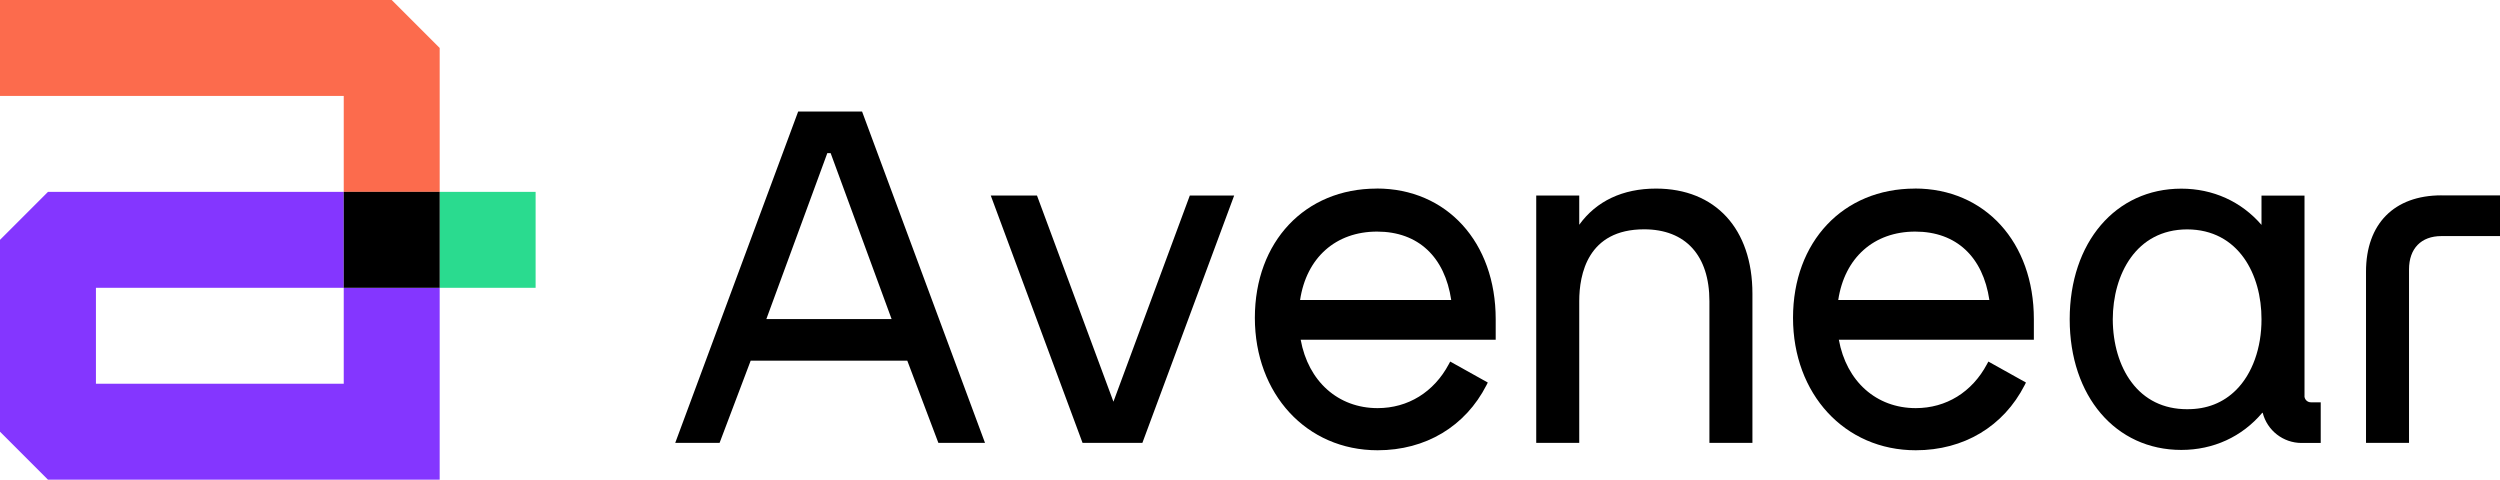 <?xml version="1.0" encoding="UTF-8"?>
<svg xmlns="http://www.w3.org/2000/svg" id="Layer_2" data-name="Layer 2" width="373.17" height="71.6" viewBox="0 0 373.17 71.6">
  <g id="Layer_1-2" data-name="Layer 1">
    <g>
      <g>
        <path d="m119.14,16.65l-18.35,49.46h6.62l4.64-12.27h23.38l4.64,12.27h6.96l-18.35-49.46h-9.55Zm4.85,6.21l9.1,24.77h-18.7l9.1-24.77h.5Z" style="stroke-width: 0px;"></path>
        <polygon points="166.2 59.96 154.79 29.19 147.89 29.19 161.59 66.11 170.52 66.11 184.22 29.19 177.6 29.19 166.2 59.96" style="stroke-width: 0px;"></polygon>
        <path d="m205.49,28.15c-10.7,0-18.18,7.93-18.18,19.29s7.7,19.77,18.32,19.77c7.17,0,13.1-3.55,16.26-9.73l.19-.38-5.61-3.13-.21.39c-2.22,4.17-6.09,6.56-10.63,6.56-5.89,0-10.35-3.99-11.48-10.21h29.11v-3.07c0-11.48-7.3-19.5-17.76-19.5Zm11.14,16.63h-22.57c.95-6.31,5.32-10.21,11.49-10.21s10.12,3.81,11.07,10.21Z" style="stroke-width: 0px;"></path>
        <path d="m247.18,28.15c-4.95,0-8.9,1.86-11.45,5.4v-4.36h-6.42v36.92h6.42v-21.16c0-4,1.26-10.72,9.68-10.72,6.2,0,9.75,3.91,9.75,10.72v21.16h6.42v-22.27c0-9.68-5.52-15.69-14.4-15.69Z" style="stroke-width: 0px;"></path>
        <path d="m285.82,28.15c-10.7,0-18.18,7.93-18.18,19.29s7.7,19.77,18.32,19.77c7.17,0,13.1-3.55,16.26-9.73l.19-.38-5.61-3.13-.21.39c-2.22,4.17-6.09,6.56-10.63,6.56-5.89,0-10.35-3.99-11.48-10.21h29.11v-3.07c0-11.48-7.3-19.5-17.76-19.5Zm11.14,16.63h-22.57c.95-6.31,5.32-10.21,11.49-10.21s10.12,3.81,11.07,10.21Z" style="stroke-width: 0px;"></path>
        <path d="m343.99,59.09v-29.89h-6.42v4.37c-3.01-3.49-7.24-5.41-11.97-5.41-9.81,0-16.66,8.02-16.66,19.5s6.85,19.5,16.66,19.5c4.79,0,9.07-1.97,12.08-5.54h.07c.67,2.63,3.05,4.5,5.8,4.5h2.86v-6.07h-1.48c-.52,0-.95-.43-.95-.95Zm-17.52,1.99h-.04c-3.46,0-6.32-1.4-8.29-4.06-1.78-2.39-2.76-5.72-2.77-9.36.02-6.67,3.46-13.4,11.1-13.42,7.69.02,11.12,6.76,11.1,13.42.01,4.28-1.37,8.13-3.78,10.54-1.92,1.92-4.38,2.9-7.32,2.88Z" style="stroke-width: 0px;"></path>
        <path d="m364.42,29.16c-7.05,0-11.25,4.26-11.25,11.39v25.56h6.42v-25.9c0-3.11,1.81-4.97,4.83-4.97h8.76v-6.07h-8.76Z" style="stroke-width: 0px;"></path>
      </g>
      <g>
        <polygon points="65.63 7.16 65.63 28.64 51.31 28.64 51.31 14.32 0 14.32 0 0 58.47 0 65.63 7.16" style="fill: #fc6b4d; stroke-width: 0px;"></polygon>
        <path d="m51.31,42.96v14.32H14.32v-14.32h36.99v-14.32H7.16L0,35.8v28.64l7.16,7.16h58.47v-28.64h-14.32Z" style="fill: #8436ff; stroke-width: 0px;"></path>
        <rect x="65.63" y="28.64" width="14.32" height="14.32" style="fill: #2adb8f; stroke-width: 0px;"></rect>
        <polygon points="51.31 28.64 51.31 42.92 51.31 42.96 65.63 42.96 65.63 42.92 65.63 28.64 51.31 28.64" style="stroke-width: 0px;"></polygon>
      </g>
    </g>
  </g>
</svg>
